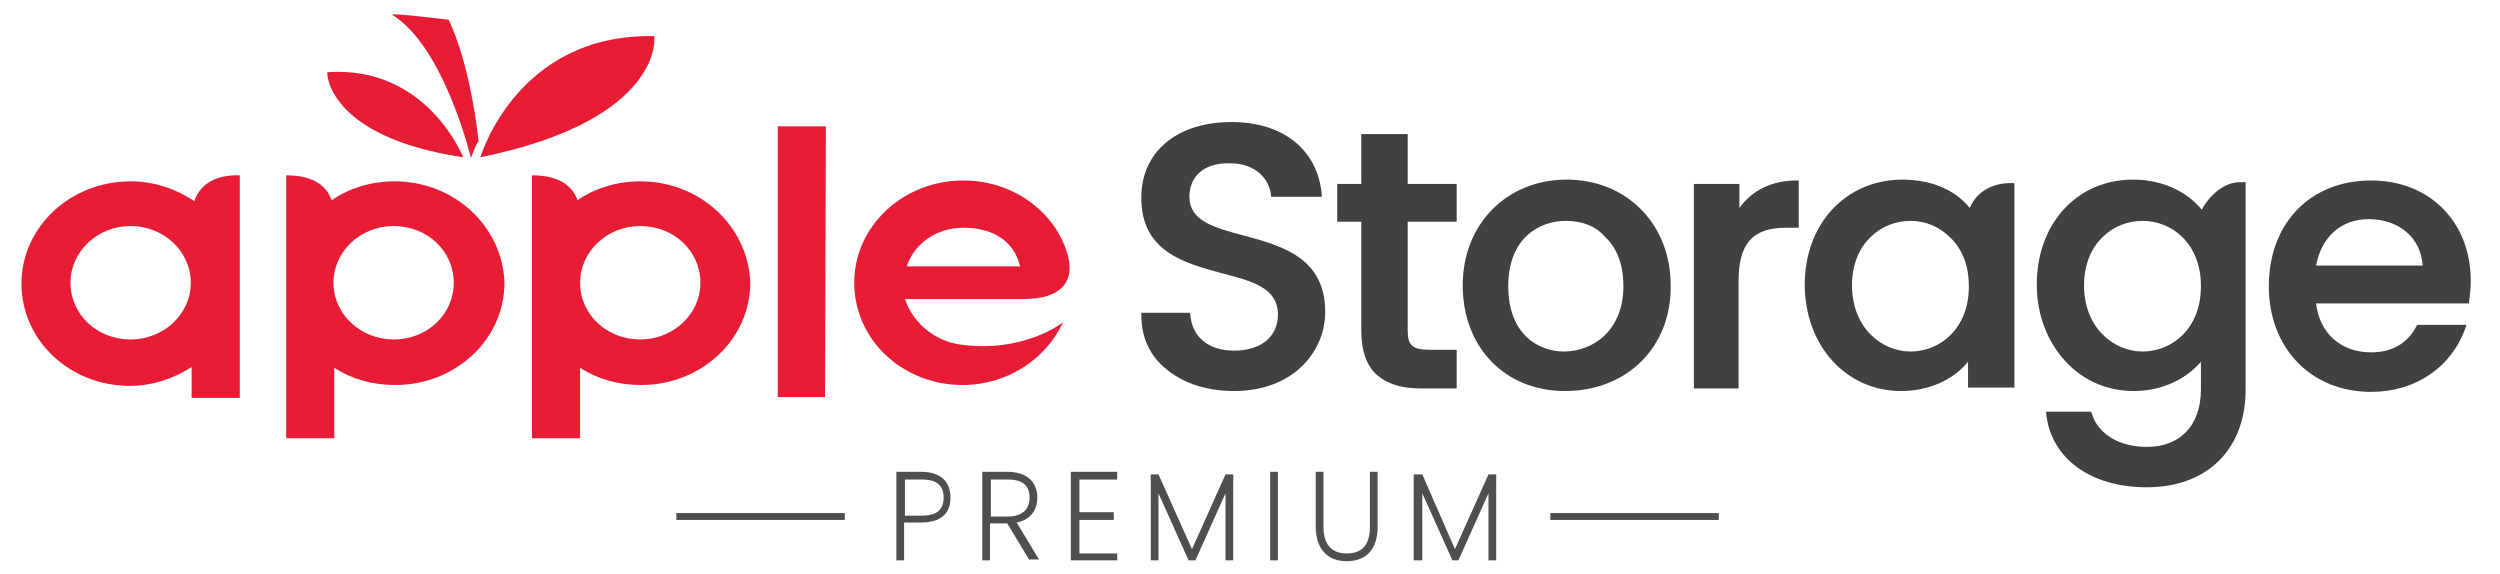 <?xml version="1.0" encoding="utf-8"?>
<!-- Generator: Adobe Illustrator 25.4.1, SVG Export Plug-In . SVG Version: 6.00 Build 0)  -->
<svg version="1.1" id="Layer_1" xmlns="http://www.w3.org/2000/svg" xmlns:xlink="http://www.w3.org/1999/xlink" x="0px" y="0px"
	 viewBox="0 0 290.9 66.8" style="enable-background:new 0 0 290.9 66.8;" xml:space="preserve">
<style type="text/css">
	.st0{fill:#4E4E4E;}
	.st1{fill:#4F4F4F;}
	.st2{fill:#E81C35;}
	.st3{fill:#414141;}
</style>
<g>
	<g>
		<g>
			<g>
				<rect x="78.7" y="59.7" class="st0" width="19.6" height="0.8"/>
			</g>
			<g>
				<rect x="180.4" y="59.7" class="st0" width="19.6" height="0.8"/>
			</g>
			<g>
				<g>
					<g>
						<path class="st1" d="M104.3,65.2V54.9h2.9c2.2,0,3.4,1.1,3.4,3c0,1.9-1.2,2.9-3.4,2.9h-2v4.4H104.3z M107.3,60
							c1.7,0,2.5-0.7,2.5-2.1c0-1.4-0.8-2.1-2.5-2.1h-2V60H107.3z"/>
					</g>
				</g>
				<g>
					<g>
						<path class="st1" d="M119.8,65.2l-2.6-4.3h-2v4.3h-0.9V54.9h2.9c2.2,0,3.5,1.1,3.5,3c0,1.6-0.9,2.6-2.4,2.9l2.6,4.3H119.8z
							 M117.3,60.1c1.6,0,2.5-0.8,2.5-2.2c0-1.4-0.8-2.1-2.5-2.1h-2v4.3H117.3z"/>
					</g>
				</g>
				<g>
					<g>
						<polygon class="st1" points="124.6,65.2 124.6,54.9 130,54.9 130,55.8 125.6,55.8 125.6,59.6 129.6,59.6 129.6,60.5 
							125.6,60.5 125.6,64.4 130,64.4 130,65.2 						"/>
					</g>
				</g>
				<g>
					<g>
						<polygon class="st1" points="142.6,65.2 142.6,57.4 139.1,65.2 138.3,65.2 134.8,57.4 134.8,65.2 133.9,65.2 133.9,55.2 
							134.8,55.2 138.7,63.9 142.6,55.2 143.5,55.2 143.5,65.2 						"/>
					</g>
				</g>
				<g>
					<g>
						<rect x="147.8" y="54.9" class="st1" width="0.9" height="10.3"/>
					</g>
				</g>
				<g>
					<g>
						<path class="st1" d="M156.7,65.3c-2.3,0-3.6-1.5-3.6-4v-6.4h0.9v6.4c0,2,0.9,3.1,2.7,3.1c1.8,0,2.7-1,2.7-3.1v-6.4h0.9v6.4
							C160.3,63.9,159,65.3,156.7,65.3z"/>
					</g>
				</g>
				<g>
					<g>
						<polygon class="st1" points="173.2,65.2 173.2,57.4 169.7,65.2 169,65.2 165.5,57.4 165.5,65.2 164.5,65.2 164.5,55.2 
							165.5,55.2 169.3,63.9 173.2,55.2 174.1,55.2 174.1,65.2 						"/>
					</g>
				</g>
			</g>
		</g>
	</g>
	<g>
		<g>
			<g>
				<path class="st2" d="M111.8,40.1c-3.1-0.4-5.6-2.6-6.5-5.3H119c4.4,0,6-1.9,5.3-4.9c-1.3-5.1-6.3-8.9-12.2-8.9
					c-7,0-12.7,5.3-12.7,11.9c0,6.6,5.6,11.9,12.6,11.9c5.2,0,9.7-3,11.7-7.3C123.7,37.5,119.2,41.1,111.8,40.1z M112.1,26.5
					c3,0,5.8,1.2,6.6,4.5h-13.2C106.4,28.3,109,26.5,112.1,26.5z"/>
			</g>
			<g>
				<path class="st2" d="M45.9,21.1c-2.7,0-5.3,0.8-7.3,2.2c-0.5-1.4-1.8-2.9-5.3-2.9l0,30.6h5.6l0-8.2c2,1.3,4.4,2,7.1,2
					c7,0,12.7-5.3,12.7-11.9C58.5,26.4,52.9,21.1,45.9,21.1z M45.8,39.5c-3.8,0-7-2.9-7-6.6c0-3.6,3.1-6.6,7-6.6c3.9,0,7,2.9,7,6.6
					C52.8,36.6,49.7,39.5,45.8,39.5z"/>
			</g>
			<g>
				<path class="st2" d="M74.5,21.1c-2.7,0-5.3,0.8-7.3,2.2c-0.5-1.4-1.8-2.9-5.3-2.9l0,30.6h5.6l0-8.2c2,1.3,4.4,2,7.1,2
					c7,0,12.7-5.3,12.7-11.9C87.1,26.4,81.5,21.1,74.5,21.1z M74.5,39.5c-3.9,0-7-2.9-7-6.6c0-3.6,3.1-6.6,7-6.6c3.9,0,7,2.9,7,6.6
					C81.5,36.6,78.3,39.5,74.5,39.5z"/>
			</g>
			<g>
				<polygon class="st2" points="96.1,14.7 96,46.2 90.5,46.2 90.5,14.7 				"/>
			</g>
		</g>
		<g>
			<g>
				<path class="st2" d="M22.6,23.4c-2.1-1.4-4.6-2.3-7.4-2.3c-7,0-12.7,5.3-12.7,11.9c0,6.6,5.6,11.9,12.6,11.9
					c2.7,0,5.2-0.9,7.2-2.2l0,3.6h5.6l0-25.9C24.4,20.3,23.1,22,22.6,23.4z M15.2,39.5c-3.9,0-7-2.9-7-6.6c0-3.6,3.1-6.6,7-6.6
					c3.8,0,7,2.9,7,6.6C22.2,36.6,19,39.5,15.2,39.5z"/>
			</g>
		</g>
		<g>
			<g>
				<path class="st2" d="M55.9,18.3c0,0,4.2-14.4,20.2-14.1C76.2,4,77.5,13.9,55.9,18.3z"/>
			</g>
			<g>
				<path class="st2" d="M53.9,18.3c0,0-4.2-10.7-15.8-9.9C38,8.3,37.9,15.9,53.9,18.3z"/>
			</g>
			<g>
				<path class="st2" d="M54.8,18.4c0,0-3.1-13-9.2-16.7c0.2-0.2,6.6,0.6,6.6,0.6s2.4,4.5,3.5,14.2C55.5,16.4,54.8,18.4,54.8,18.4z"
					/>
			</g>
		</g>
		<g>
			<g>
				<g>
					<path class="st3" d="M143.6,45.5c-3,0-5.7-0.8-7.7-2.4c-2.1-1.6-3.1-3.8-3.1-6.5l0-0.2l5.7,0l0,0.2c0.2,2.6,2.1,4.2,5.1,4.2
						c3.1,0,5.1-1.6,5.1-4.2c0-3.1-3-3.9-6.5-4.8c-4.4-1.2-9.4-2.5-9.4-8.8c0-5.3,4.1-8.8,10.5-8.8c6,0,10,3.2,10.5,8.4l0,0.3
						l-5.9,0l0-0.2c-0.2-1.8-1.7-3.7-4.8-3.7c-0.1,0-0.2,0-0.2,0c-2.8,0-4.5,1.5-4.5,3.9c0,2.8,2.9,3.6,6.3,4.5
						c4.5,1.2,9.5,2.6,9.5,8.9C154.2,40.9,150.5,45.5,143.6,45.5L143.6,45.5z"/>
				</g>
			</g>
			<g>
				<g>
					<path class="st3" d="M165.4,45.2c-2.3,0-3.9-0.5-5.1-1.5c-1.3-1.1-1.9-2.9-1.9-5.2l0-12.7h-2.8l0-4.4h2.8l0-5.8l5.4,0l0,5.8
						l5.7,0l0,4.4l-5.7,0l0,12.7c0,1.7,0.6,2.2,2.5,2.2l3.2,0v4.5L165.4,45.2z"/>
				</g>
			</g>
			<g>
				<g>
					<path class="st3" d="M182.1,45.5c-7,0-11.9-5.1-11.9-12.3c0-7.1,5.1-12.3,12.1-12.3c7,0,12.1,5.2,12.1,12.3
						C194.5,40.4,189.3,45.5,182.1,45.5L182.1,45.5z M182.2,25.7c-3.1,0-6.7,2-6.7,7.6c0,5.6,3.5,7.6,6.5,7.6c3.3,0,6.9-2.4,6.9-7.6
						c0-2.4-0.7-4.4-2.1-5.7C185.7,26.3,184.1,25.7,182.2,25.7v-0.2V25.7z"/>
				</g>
			</g>
			<g>
				<g>
					<path class="st3" d="M197.1,45.2l0-23.8l5.3,0v2.8c1.5-2.1,3.8-3.2,6.7-3.2h0.2l0,5.5h-1.5c-3.9,0-5.5,1.9-5.5,6.2l0,12.5
						L197.1,45.2z"/>
				</g>
			</g>
			<g>
				<g>
					<path class="st3" d="M221.2,45.5c-6.4,0-11.2-5.3-11.2-12.4c0-7,4.7-12.1,11.2-12.2l0.1,0c4.3,0,6.7,1.8,7.9,3.3l0,0
						c0.8-1.9,2.6-2.9,4.8-2.9l0.4,0l0,23.8l-5.4,0l0-3C227.2,44.3,224.3,45.5,221.2,45.5L221.2,45.5z M222.3,25.7
						c-3.4,0-6.8,2.6-6.8,7.5c0,5,3.5,7.7,6.8,7.7c3.4,0,6.8-2.6,6.8-7.6c0-2.3-0.7-4.2-2.1-5.6C225.7,26.4,224.1,25.7,222.3,25.7
						L222.3,25.7z"/>
				</g>
			</g>
			<g>
				<g>
					<path class="st3" d="M249.8,56.7c-6.5,0-11.1-3.3-11.7-8.5l0-0.3l5.2,0l0.1,0.2c0.7,2.4,3.2,3.9,6.4,3.9c3.9,0,6.3-2.5,6.3-6.7
						l0-3.2c-1.9,2.2-4.8,3.4-7.8,3.4c-3.1,0-5.9-1.2-8-3.5c-2.1-2.3-3.3-5.4-3.3-8.9c0-7.1,4.7-12.2,11.2-12.2c3.3,0,6.2,1.3,8,3.5
						c0.5-1,2.1-3.1,4.3-3.2l0.8,0l0,23.9C261.4,52.2,256.9,56.7,249.8,56.7L249.8,56.7z M249.3,25.7c-3.4,0-6.8,2.6-6.8,7.5
						c0,5,3.5,7.7,6.8,7.7c3.4,0,6.8-2.6,6.8-7.6C256.1,28.3,252.7,25.7,249.3,25.7l0-0.2L249.3,25.7z"/>
				</g>
			</g>
			<g>
				<g>
					<path class="st3" d="M275.9,45.6c-7,0-11.9-5.1-11.9-12.3c0-7.3,4.8-12.3,11.9-12.3c6.8,0,11.6,4.8,11.6,11.7
						c0,0.9-0.1,1.7-0.2,2.4l0,0.2l-17.8,0c0.4,3.5,2.9,5.7,6.4,5.7c2.5,0,4.3-1.1,5.3-3.1l0.1-0.1l5.7,0l-0.1,0.3
						C285.3,42.7,281.1,45.6,275.9,45.6L275.9,45.6z M281.9,30.9c-0.2-3.2-2.7-5.4-6.3-5.4c-3.2,0-5.5,2.1-6.1,5.4L281.9,30.9z"/>
				</g>
			</g>
		</g>
	</g>
</g>
</svg>
